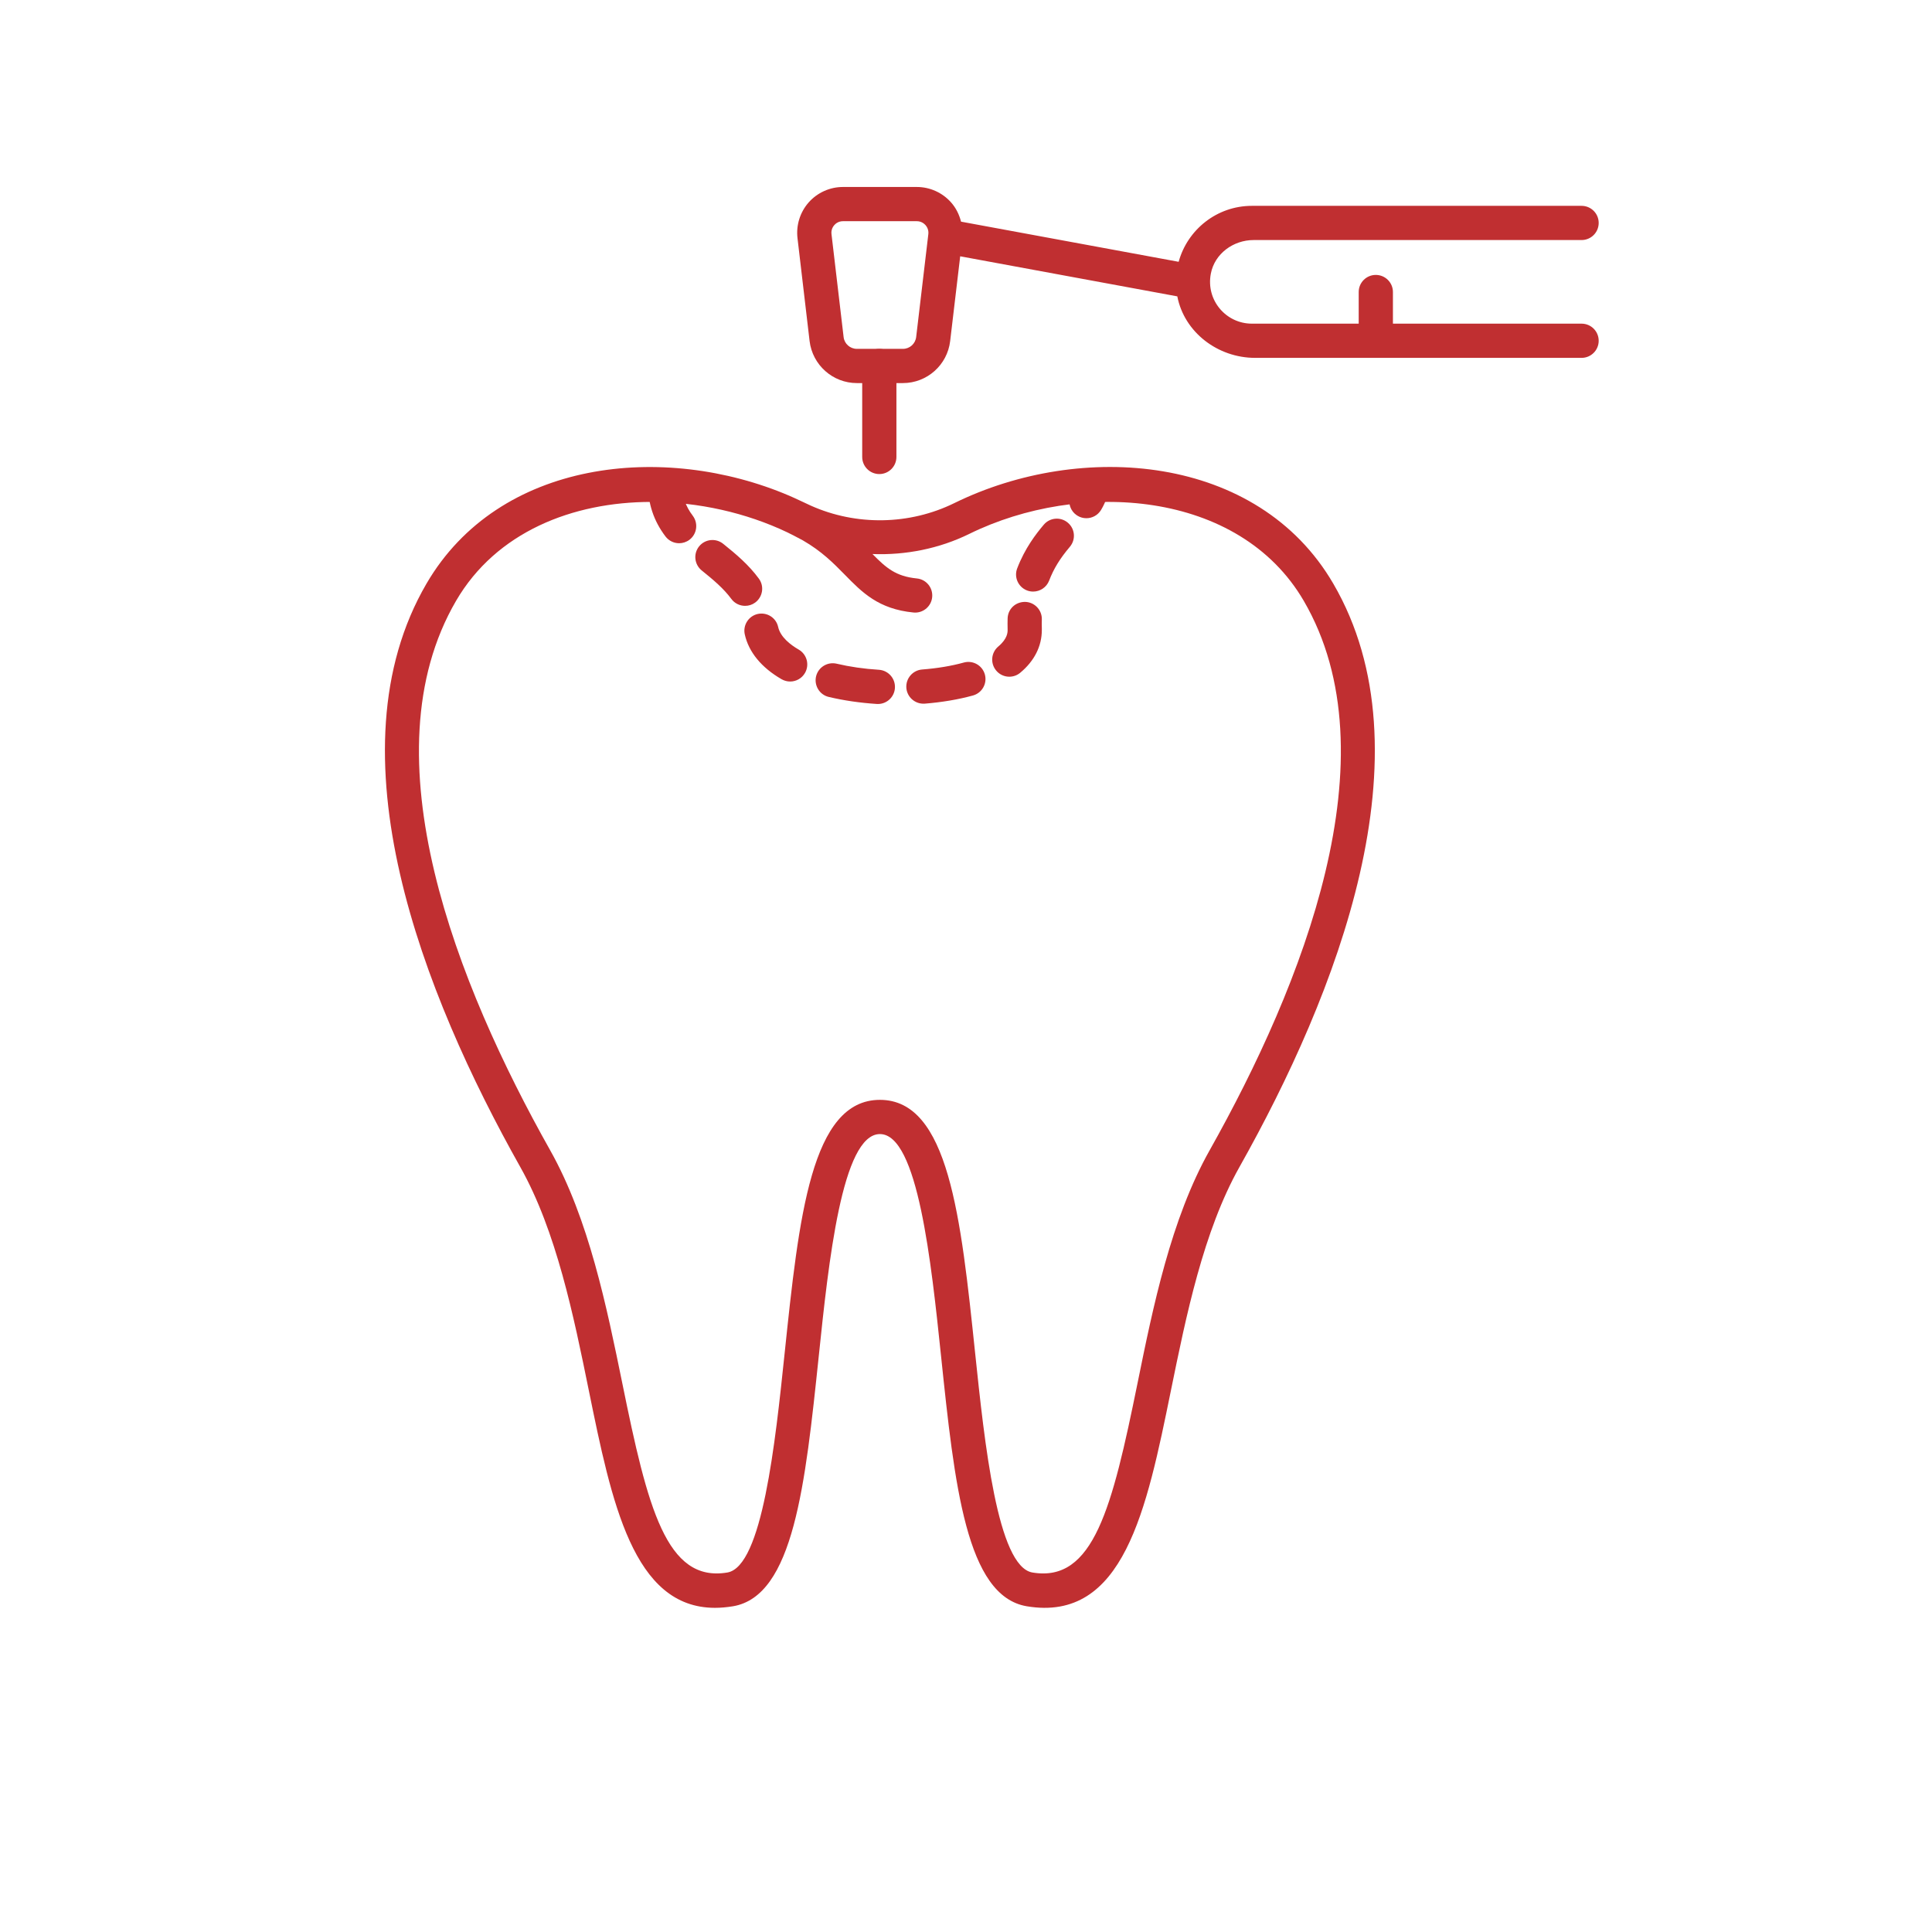 <svg xmlns="http://www.w3.org/2000/svg" xmlns:xlink="http://www.w3.org/1999/xlink" width="250" zoomAndPan="magnify" viewBox="0 0 187.92 196.08" height="250" preserveAspectRatio="xMidYMid meet" version="1.2"><defs><clipPath id="282e866bb4"><path d="M 76 18.664 L 158.289 18.664 L 158.289 39 L 76 39 Z M 76 18.664 "/></clipPath></defs><g id="29ef765205"><path style=" stroke:none;fill-rule:nonzero;fill:#c02f31;fill-opacity:1;" d="M 106.18 52.594 C 105.871 52.594 105.562 52.516 105.281 52.344 C 104.461 51.852 104.199 50.785 104.691 49.961 C 104.949 49.539 104.98 49.281 104.98 49.105 C 104.98 48.152 108.453 48.152 108.453 49.109 C 108.453 50.016 108.195 50.879 107.664 51.758 C 107.34 52.293 106.766 52.594 106.18 52.594 Z M 64.848 55.133 C 64.32 55.133 63.805 54.895 63.461 54.445 C 62.262 52.863 61.68 51.113 61.68 49.098 C 61.68 48.141 65.152 48.141 65.152 49.098 C 65.152 50.363 65.484 51.363 66.23 52.344 C 66.809 53.113 66.656 54.203 65.895 54.781 C 65.582 55.016 65.211 55.133 64.848 55.133 Z M 100.773 60.039 C 100.566 60.039 100.359 60.004 100.156 59.926 C 99.254 59.578 98.812 58.574 99.156 57.684 C 99.938 55.641 101.07 54.176 101.852 53.254 C 102.469 52.52 103.566 52.43 104.297 53.051 C 105.031 53.668 105.121 54.762 104.5 55.496 C 103.5 56.676 102.855 57.727 102.398 58.926 C 102.133 59.613 101.473 60.039 100.773 60.039 Z M 71.539 61.488 C 71.008 61.488 70.477 61.242 70.141 60.781 C 69.355 59.719 68.316 58.844 67.137 57.895 C 66.391 57.293 66.27 56.203 66.871 55.453 C 67.473 54.707 68.566 54.59 69.312 55.188 C 70.637 56.25 71.91 57.324 72.938 58.727 C 73.508 59.5 73.336 60.586 72.562 61.156 C 72.254 61.383 71.898 61.488 71.539 61.488 Z M 98.355 68.68 C 97.859 68.68 97.363 68.465 97.023 68.055 C 96.406 67.316 96.508 66.223 97.242 65.609 C 98.184 64.82 98.184 64.156 98.184 63.938 C 98.18 63.684 98.176 63.488 98.176 63.293 C 98.176 63.121 98.18 62.949 98.184 62.777 C 98.207 61.82 98.965 61.082 99.961 61.086 C 100.918 61.109 101.68 61.906 101.656 62.863 L 101.648 63.293 C 101.648 63.457 101.652 63.621 101.656 63.781 C 101.656 63.801 101.656 63.922 101.656 63.938 C 101.656 65.582 100.902 67.082 99.465 68.277 C 99.145 68.547 98.746 68.68 98.355 68.68 Z M 76.113 69.168 C 75.816 69.168 75.516 69.09 75.242 68.934 C 73.199 67.754 71.906 66.18 71.508 64.383 C 71.301 63.453 71.891 62.52 72.824 62.312 C 73.766 62.109 74.688 62.691 74.895 63.629 C 75.125 64.664 76.156 65.449 76.98 65.926 C 77.812 66.406 78.098 67.469 77.617 68.301 C 77.297 68.855 76.715 69.168 76.113 69.168 Z M 89.641 71.418 C 88.742 71.418 87.984 70.73 87.906 69.824 C 87.832 68.863 88.547 68.027 89.5 67.949 C 91.051 67.828 92.48 67.59 93.738 67.242 C 94.664 66.988 95.617 67.527 95.875 68.453 C 96.129 69.375 95.59 70.332 94.664 70.586 C 93.188 70.992 91.547 71.27 89.781 71.414 C 89.734 71.418 89.684 71.418 89.641 71.418 Z M 85.016 71.449 C 84.977 71.449 84.938 71.445 84.902 71.445 C 83.184 71.332 81.551 71.094 80.035 70.734 C 79.105 70.52 78.527 69.582 78.742 68.648 C 78.965 67.715 79.902 67.141 80.832 67.359 C 82.16 67.672 83.602 67.883 85.129 67.977 C 86.082 68.043 86.809 68.867 86.746 69.828 C 86.688 70.746 85.922 71.449 85.016 71.449 "/><path style=" stroke:none;fill-rule:nonzero;fill:#c02f31;fill-opacity:1;" d="M 85.164 48.113 C 84.203 48.113 83.426 47.336 83.426 46.375 L 83.426 37.145 C 83.426 36.184 84.203 35.406 85.164 35.406 C 86.121 35.406 86.898 36.184 86.898 37.145 L 86.898 46.375 C 86.898 47.336 86.121 48.113 85.164 48.113 "/><g clip-rule="nonzero" clip-path="url(#282e866bb4)"><path style=" stroke:none;fill-rule:nonzero;fill:#c02f31;fill-opacity:1;" d="M 88.902 34.211 C 88.82 34.891 88.246 35.406 87.559 35.406 L 82.883 35.406 C 82.199 35.406 81.617 34.891 81.539 34.211 L 80.309 23.762 C 80.254 23.309 80.465 22.992 80.594 22.844 C 80.723 22.699 81.012 22.449 81.473 22.449 L 88.969 22.449 C 89.426 22.449 89.715 22.699 89.848 22.844 C 89.977 22.992 90.191 23.309 90.137 23.762 Z M 156.434 32.848 L 137.289 32.848 L 137.289 29.637 C 137.289 28.68 136.512 27.902 135.551 27.902 C 134.59 27.902 133.816 28.68 133.816 29.637 L 133.816 32.848 L 122.973 32.848 C 120.359 32.848 118.289 30.477 118.809 27.77 C 119.195 25.746 121.09 24.363 123.148 24.363 L 156.434 24.363 C 157.395 24.363 158.172 23.586 158.172 22.625 C 158.172 21.668 157.395 20.891 156.434 20.891 L 122.973 20.891 C 119.426 20.891 116.438 23.305 115.543 26.57 L 93.457 22.496 C 93.273 21.781 92.945 21.102 92.441 20.539 C 91.562 19.547 90.293 18.977 88.969 18.977 L 81.473 18.977 C 80.145 18.977 78.879 19.547 77.996 20.539 C 77.121 21.531 76.703 22.852 76.859 24.172 L 78.086 34.617 C 78.379 37.043 80.438 38.879 82.883 38.879 L 87.559 38.879 C 90.004 38.879 92.066 37.043 92.352 34.617 L 93.371 26.012 L 115.406 30.078 C 116.117 33.734 119.523 36.32 123.305 36.32 L 156.434 36.32 C 157.395 36.32 158.172 35.543 158.172 34.586 C 158.172 33.625 157.395 32.848 156.434 32.848 "/></g><path style=" stroke:none;fill-rule:nonzero;fill:#c02f31;fill-opacity:1;" d="M 118.684 116.75 C 114.762 123.719 112.949 132.605 111.355 140.449 C 108.797 153 106.914 160.645 100.699 159.594 C 97.152 158.992 95.844 146.441 94.883 137.285 C 93.441 123.516 92.199 111.625 85.223 111.625 C 78.246 111.625 77.004 123.516 75.559 137.285 C 74.602 146.441 73.285 158.992 69.742 159.594 C 63.539 160.641 61.645 153 59.09 140.445 C 57.488 132.605 55.68 123.719 51.762 116.75 C 42.336 99.996 33.031 76.723 42.207 60.977 C 46.277 53.992 54.035 50.941 62.012 50.941 C 66.785 50.941 71.641 52.035 75.832 54.031 C 75.93 54.078 77.109 54.672 77.383 54.832 C 79.328 55.953 80.508 57.156 81.656 58.324 C 83.41 60.117 85.07 61.816 88.633 62.164 C 88.684 62.168 88.742 62.172 88.805 62.172 C 89.684 62.172 90.441 61.5 90.527 60.605 C 90.621 59.648 89.926 58.801 88.969 58.707 C 86.836 58.496 85.855 57.637 84.469 56.23 C 87.836 56.355 91.23 55.691 94.305 54.18 C 105.508 48.676 121.668 49.711 128.238 60.977 C 137.414 76.723 128.105 99.996 118.684 116.75 Z M 131.234 59.23 C 123.562 46.062 105.652 44.738 92.777 51.059 C 88.223 53.297 82.82 53.379 78.207 51.316 C 78.023 51.234 76.574 50.543 76.027 50.312 C 63.309 44.875 46.562 46.617 39.207 59.23 C 29.199 76.391 38.867 100.91 48.73 118.453 C 52.383 124.949 54.141 133.551 55.684 141.141 C 57.992 152.453 60.176 163.18 68.484 163.18 C 69.062 163.18 69.68 163.125 70.32 163.02 C 76.465 161.977 77.648 150.703 79.016 137.645 C 80.008 128.129 81.375 115.098 85.223 115.098 C 89.07 115.098 90.434 128.129 91.43 137.645 C 92.797 150.703 93.977 161.977 100.121 163.02 C 109.961 164.672 112.289 153.242 114.754 141.141 C 116.301 133.551 118.055 124.949 121.707 118.453 C 131.578 100.91 141.238 76.391 131.234 59.23 "/></g></svg>